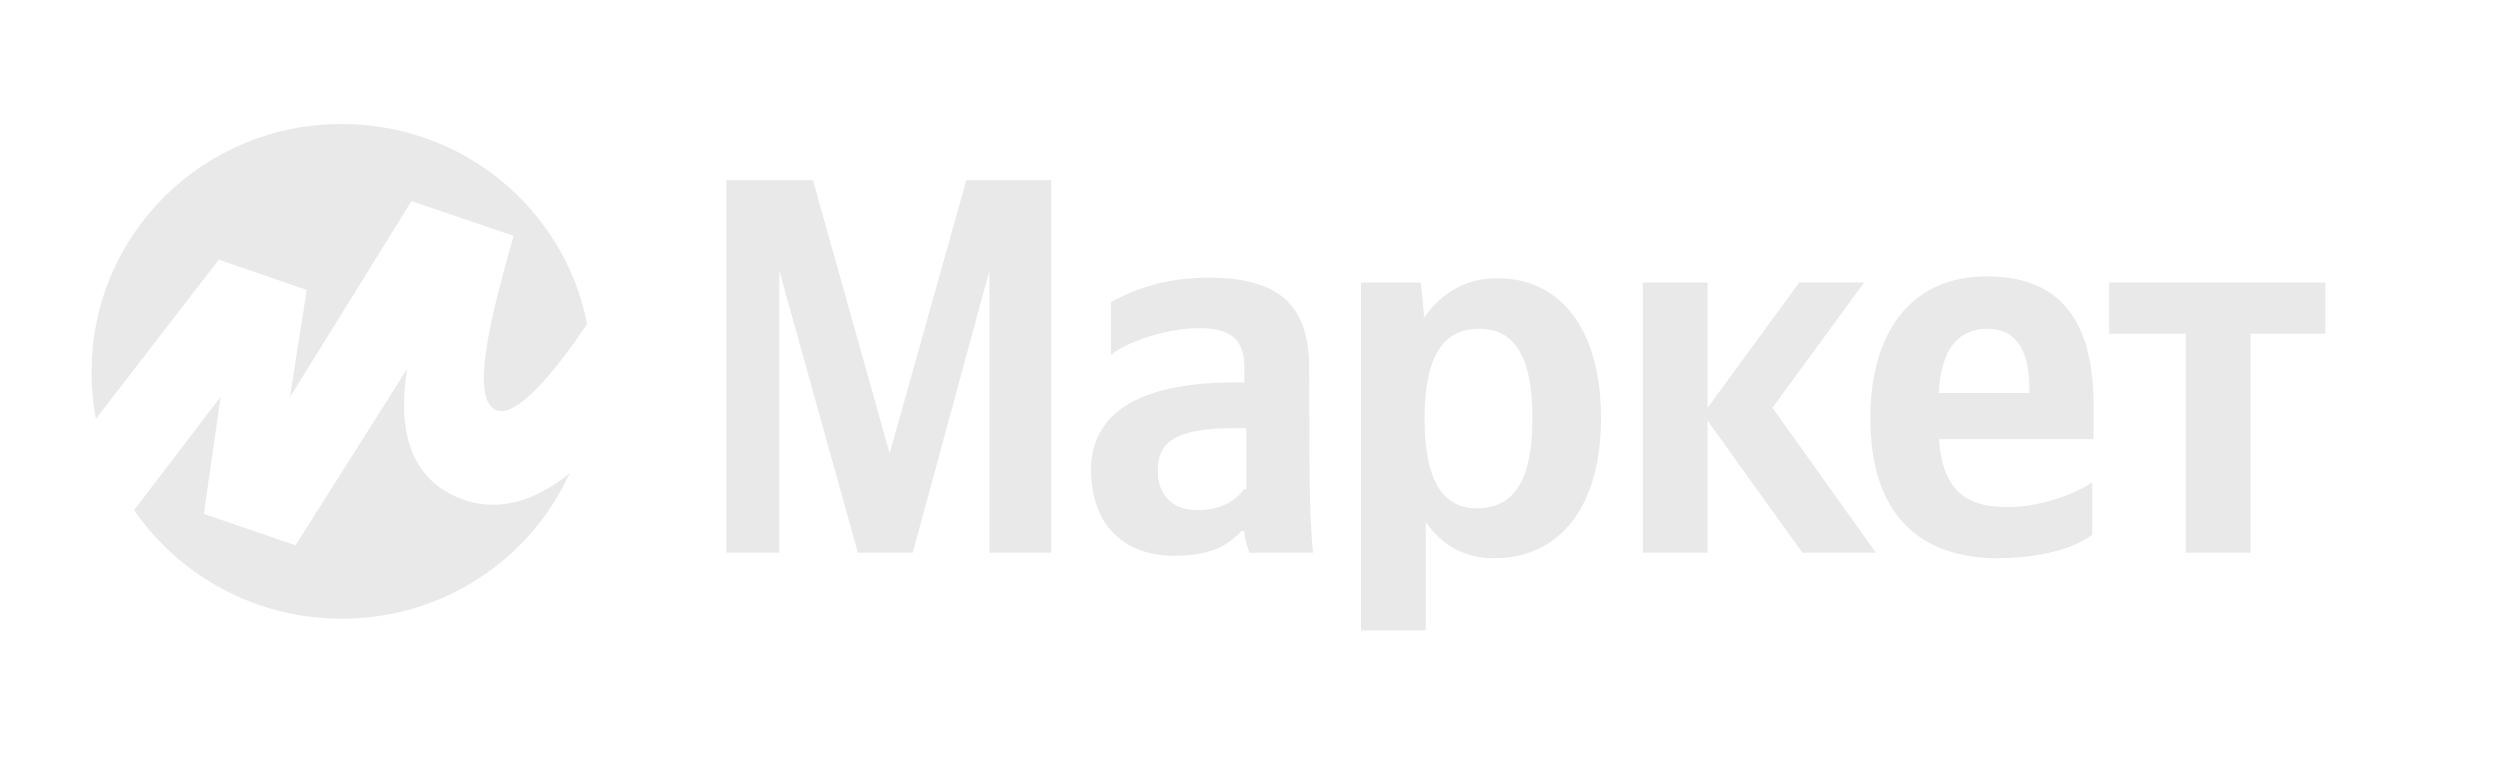 <?xml version="1.0" encoding="UTF-8"?> <svg xmlns="http://www.w3.org/2000/svg" width="134" height="41" viewBox="0 0 134 41" fill="none"> <path d="M45.981 29.626H48.922L53.032 14.515V29.626H56.34V9.655H51.795L47.685 24.302L43.575 9.655H38.93V29.626H41.771V14.515L45.981 29.626ZM70.175 19.739C70.175 16.202 68.403 14.879 64.728 14.879C62.422 14.879 60.617 15.573 59.548 16.202V19.012C60.45 18.318 62.489 17.59 64.293 17.59C65.998 17.59 66.699 18.218 66.699 19.706V20.5H66.165C60.885 20.5 58.479 22.252 58.479 25.195C58.479 28.138 60.25 29.791 62.957 29.791C64.995 29.791 65.897 29.163 66.532 28.468H66.699C66.699 28.832 66.866 29.361 66.967 29.626H70.375C70.275 28.468 70.208 27.245 70.208 26.088C70.175 26.088 70.175 19.739 70.175 19.739ZM66.699 26.187C66.265 26.815 65.463 27.344 64.193 27.344C62.756 27.344 62.054 26.452 62.054 25.228C62.054 23.542 63.224 22.947 66.265 22.947H66.799V26.22H66.699V26.187ZM76.156 15.143H72.948V33.792H76.423V27.973C77.326 29.295 78.562 29.923 80.099 29.923C83.508 29.923 85.814 27.278 85.814 22.418C85.814 17.557 83.575 14.912 80.266 14.912C78.662 14.912 77.326 15.606 76.323 17.028C76.357 16.995 76.156 15.143 76.156 15.143ZM79.13 27.245C77.359 27.245 76.357 25.757 76.357 22.484C76.357 19.111 77.326 17.623 79.297 17.623C81.169 17.623 82.138 19.111 82.138 22.385C82.138 25.757 81.169 27.245 79.13 27.245ZM96.607 29.626H100.55L95.003 21.856L99.915 15.143H96.44L91.528 21.856V15.143H88.052V29.626H91.528V22.55L96.607 29.626ZM112.146 28.667V25.856C111.076 26.551 109.305 27.179 107.601 27.179C105.095 27.179 104.126 26.022 103.925 23.542H112.212V21.69C112.212 16.665 109.974 14.813 106.498 14.813C102.288 14.813 100.249 17.987 100.249 22.418C100.249 27.444 102.756 29.923 107.133 29.923C109.573 29.89 111.177 29.361 112.146 28.667ZM106.532 17.623C108.236 17.623 108.771 19.045 108.771 20.798V21.062H103.925C104.025 18.781 104.928 17.623 106.532 17.623ZM124.643 17.888V15.143H113.048V17.888H117.158V29.626H120.633V17.888H124.643Z" fill="#E9E9E9"></path> <path fill-rule="evenodd" clip-rule="evenodd" d="M30.532 25.367C28.435 29.971 23.761 33.164 18.312 33.164C13.704 33.164 9.604 30.86 7.188 27.343L11.829 21.261L10.927 27.543L15.839 29.229L21.821 19.773C21.553 21.525 21.119 25.592 25.029 26.848C26.961 27.43 28.818 26.748 30.532 25.367ZM31.468 17.364C29.543 20.238 27.688 22.27 26.7 22.021C25.025 21.599 26.481 16.386 27.451 12.911C27.468 12.85 27.485 12.79 27.502 12.73V12.631L22.055 10.779L15.539 21.294L16.441 15.54L11.729 13.92L5.14 22.453C4.983 21.628 4.904 20.777 4.912 19.905C4.912 12.565 10.894 6.646 18.312 6.646C24.852 6.646 30.275 11.246 31.468 17.364Z" fill="#E9E9E9"></path> </svg> 